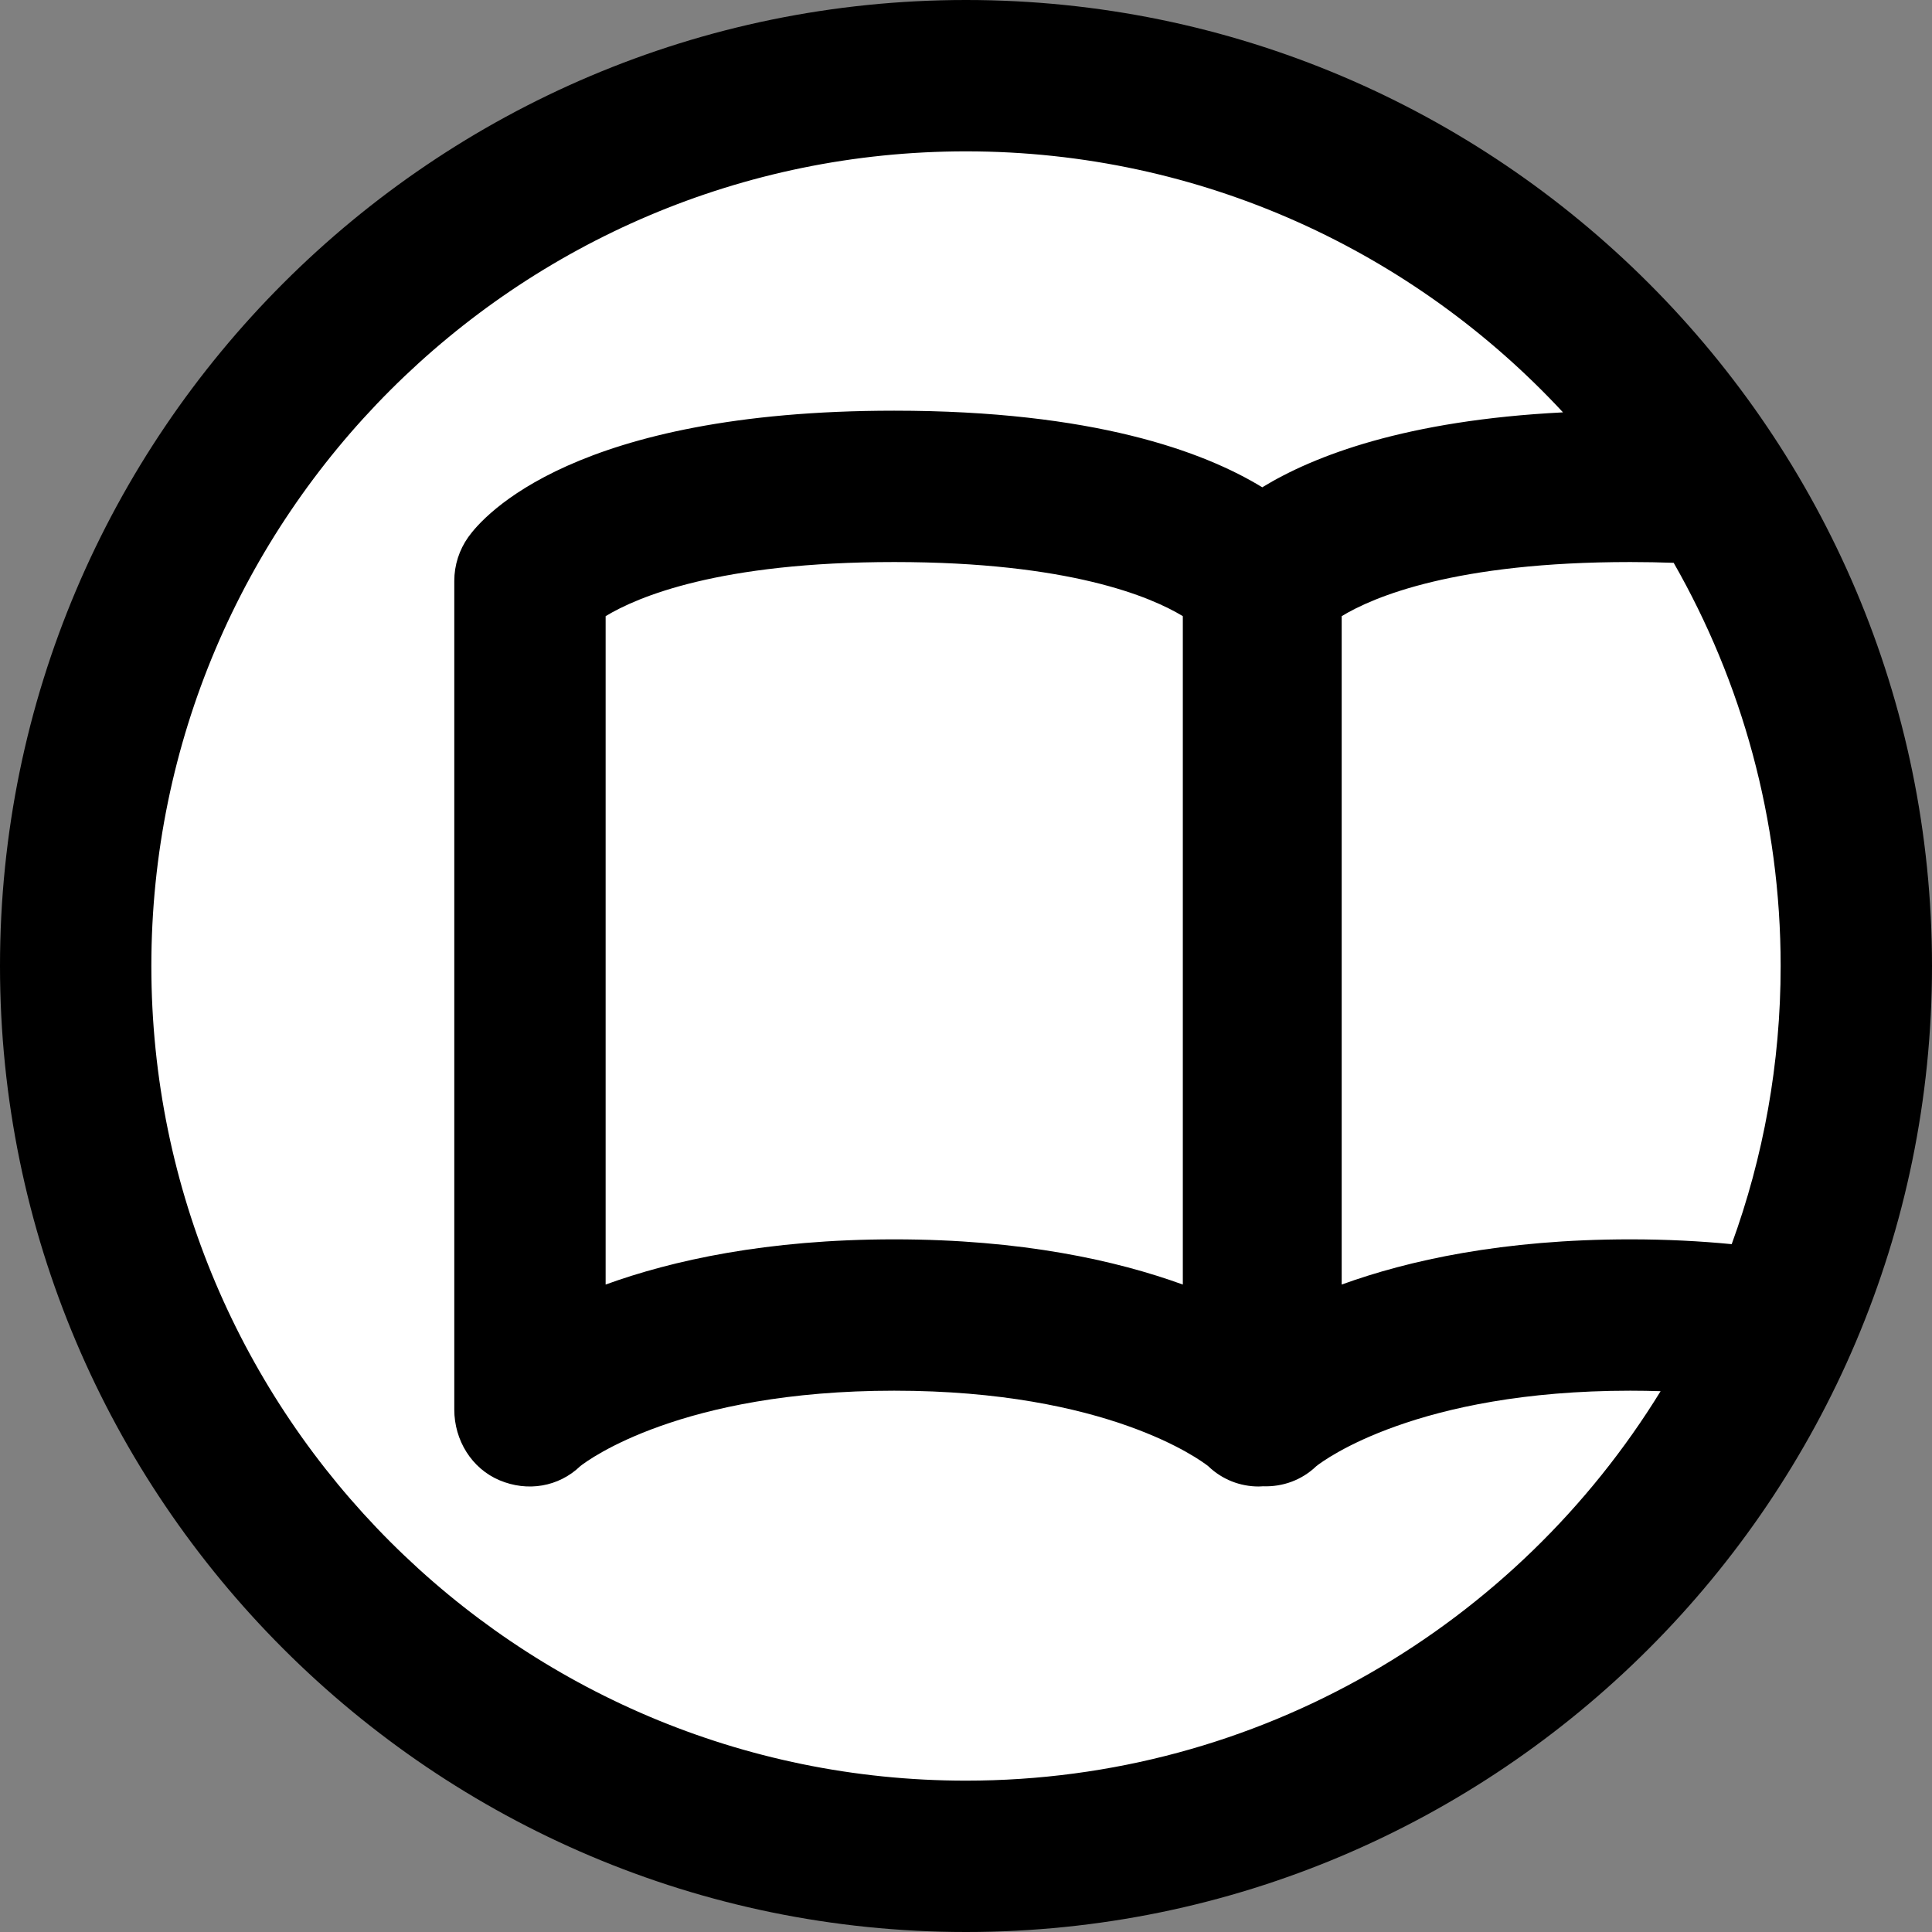 <?xml version="1.0" encoding="UTF-8"?>
<svg width="124px" height="124px" viewBox="0 0 124 124" version="1.1" xmlns="http://www.w3.org/2000/svg" xmlns:xlink="http://www.w3.org/1999/xlink">
    <rect x="0" y="0" width="124" height="124" fill="#808080" stroke="none"/>
    <title>jins-half-example-icon-6</title>
    <g id="jins-half-example-icon-6" stroke="none" stroke-width="1" fill="none" fill-rule="evenodd">
        <g id="Group-135">
            <circle id="Oval-Copy-14" fill="#FFFFFF" cx="62" cy="62" r="55"></circle>
            <path d="M75.916,39.546 L75.916,82.445 C71.648,80.897 65.579,79.544 57.394,79.544 C49.209,79.544 43.139,80.897 38.871,82.445 L38.871,39.546 C40.909,38.31 46.149,36.073 57.394,36.073 C68.639,36.073 73.879,38.31 75.916,39.546 M62,114.286 C33.17,114.286 9.714,90.83 9.714,62 C9.714,33.17 33.17,9.714 62,9.714 C77.121,9.714 90.762,16.169 100.317,26.466 C90.23,26.978 84.333,29.248 81.015,31.276 C77.248,28.974 70.162,26.359 57.394,26.359 C36.872,26.359 31.022,33.114 30.058,34.468 C29.472,35.291 29.157,36.276 29.157,37.286 L29.157,90.471 C29.157,92.426 30.263,94.252 32.066,95.009 C33.854,95.762 35.852,95.438 37.247,94.097 C37.739,93.71 43.705,89.258 57.394,89.258 C71.083,89.258 77.048,93.71 77.541,94.097 C78.443,94.965 79.599,95.406 80.786,95.406 C80.881,95.406 80.977,95.397 81.073,95.392 C82.319,95.436 83.543,95.006 84.489,94.097 C84.981,93.71 90.946,89.258 104.636,89.258 C105.303,89.258 105.95,89.27 106.581,89.29 C97.376,104.272 80.836,114.286 62,114.286 M111.144,79.853 C109.142,79.658 106.979,79.544 104.636,79.544 C96.451,79.544 90.381,80.897 86.113,82.445 L86.113,39.546 C88.15,38.31 93.39,36.073 104.636,36.073 C105.61,36.073 106.534,36.092 107.42,36.123 C111.786,43.758 114.286,52.593 114.286,62 C114.286,68.267 113.176,74.28 111.144,79.853 M62,0 C27.813,0 0,27.813 0,62 C0,96.187 27.813,124 62,124 C96.187,124 124,96.187 124,62 C124,27.813 96.187,0 62,0" id="Fill-1-Copy-2" fill="#000000"></path>
        </g>
    </g>
</svg>